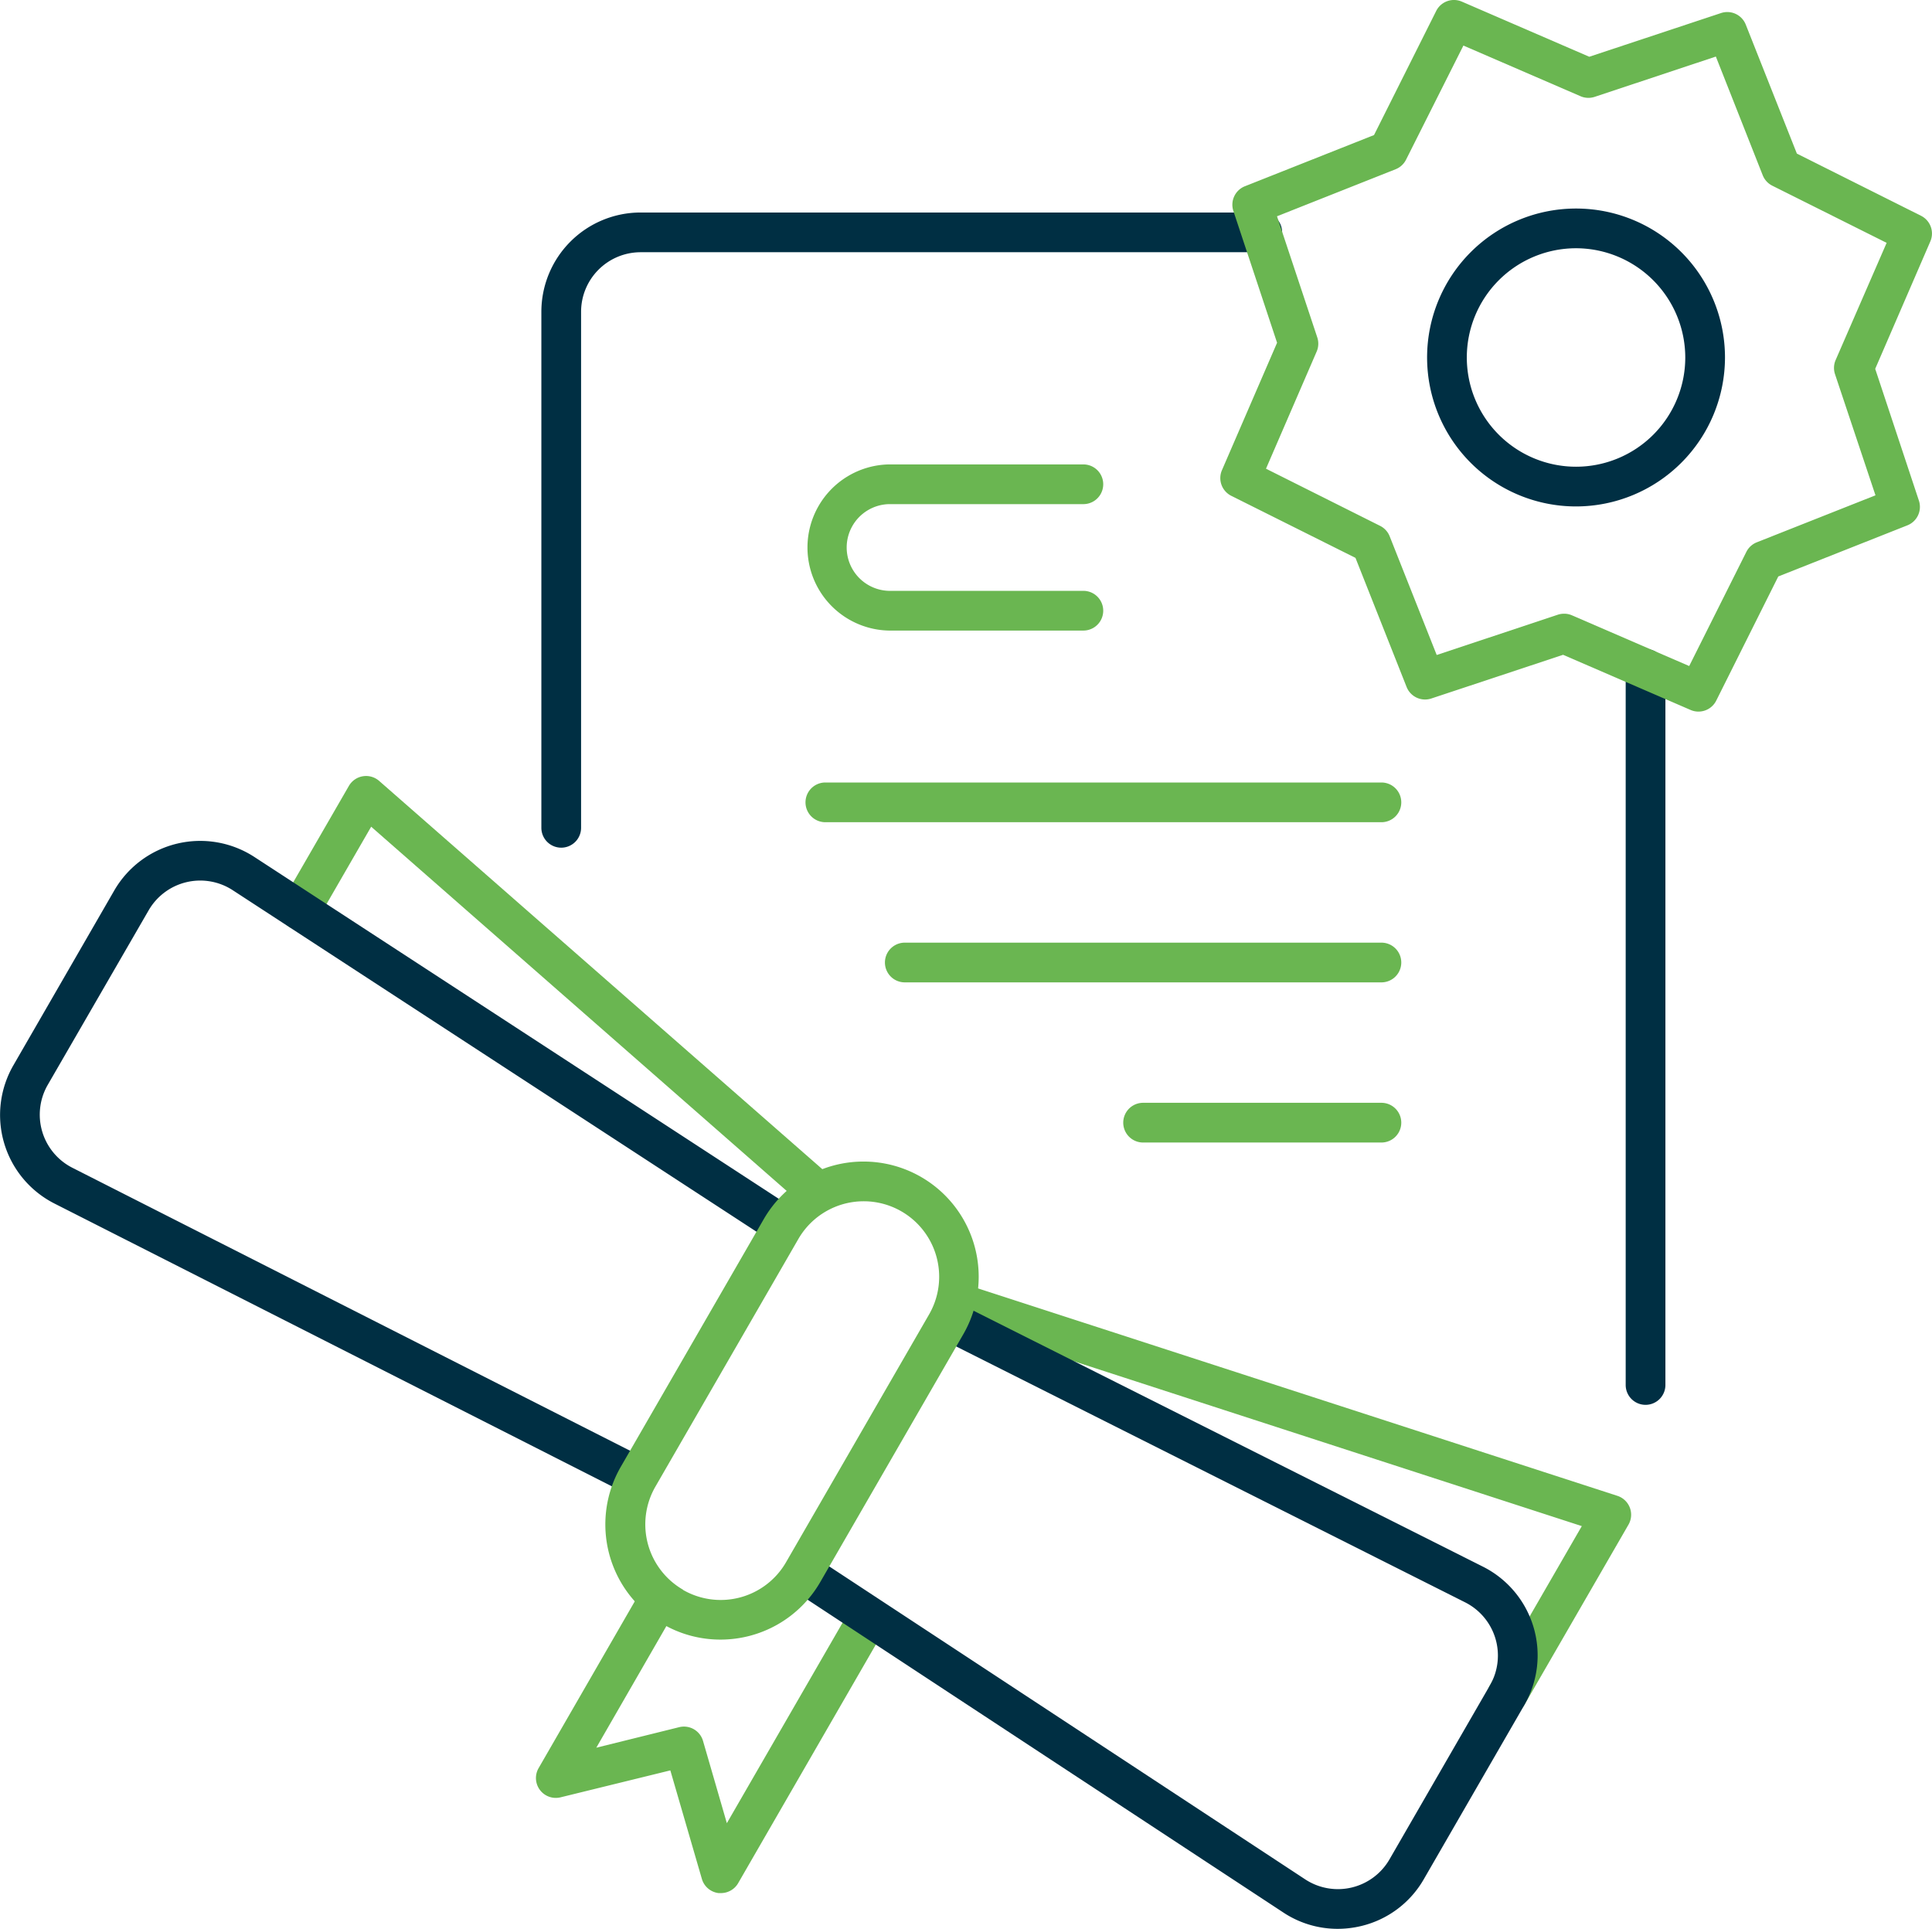<svg xmlns="http://www.w3.org/2000/svg" viewBox="0 0 486.42 485.6"><defs><style>.cls-1{fill:#6ab651;}.cls-2{fill:#002f43;}</style></defs><g id="Calque_2" data-name="Calque 2"><path class="cls-1" d="M181.51,476.6l-.6,0a5,5,0,0,1-4.2-3.57l-7.94-27.32-27.63,6.78a5,5,0,0,1-5.53-7.36L161.06,401a5,5,0,0,1,8.66,5L150.13,440,171,434.83a5,5,0,0,1,6,3.46L183,459l31.07-53.82a5,5,0,0,1,8.66,5l-36.93,64A5,5,0,0,1,181.51,476.6Z"></path><path class="cls-1" d="M379.45,431.76a4.94,4.94,0,0,1-2.5-.67,5,5,0,0,1-1.83-6.83l23.13-40.05L240.45,333a5,5,0,0,1,3.08-9.51l163.68,53.1a5,5,0,0,1,2.79,7.26l-26.22,45.4A5,5,0,0,1,379.45,431.76Z"></path><path class="cls-1" d="M203.66,303.08a5,5,0,0,1-3.29-1.24L93.45,208.13l-13.6,23.56a5,5,0,0,1-8.66-5l16.65-28.83a5,5,0,0,1,7.62-1.26L207,294.32a5,5,0,0,1-3.3,8.76Z"></path><path class="cls-2" d="M414.3,353.68a5,5,0,0,1-5-5V168.38a5,5,0,0,1,10,0v180.3A5,5,0,0,1,414.3,353.68Z"></path><path class="cls-2" d="M141.3,213.41a5,5,0,0,1-5-5V78.5a25,25,0,0,1,25-25H317.8a5,5,0,0,1,0,10H161.3a15,15,0,0,0-15,15V208.41A5,5,0,0,1,141.3,213.41Z"></path><path class="cls-2" d="M396.8,127.5A37.5,37.5,0,1,1,434.3,90,37.54,37.54,0,0,1,396.8,127.5Zm0-65A27.5,27.5,0,1,0,424.3,90,27.54,27.54,0,0,0,396.8,62.5Z"></path><path class="cls-2" d="M158.81,376a4.94,4.94,0,0,1-2.26-.54L13.71,303a25,25,0,0,1-10.34-34.8l25.39-44a25,25,0,0,1,35.3-8.44l134.28,87.53a5,5,0,0,1-5.46,8.38L58.6,224.12a15,15,0,0,0-21.18,5.07L12,273.16A15,15,0,0,0,18.23,294l142.84,72.47a5,5,0,0,1-2.26,9.46Z"></path><path class="cls-2" d="M336.76,485.6a24.73,24.73,0,0,1-13.67-4.12L200.92,401.16a5,5,0,0,1,5.49-8.36l122.18,80.33a15,15,0,0,0,21.23-5l25.3-43.83a15,15,0,0,0-6.25-20.9L238.19,337.7a5,5,0,0,1,4.49-8.94l130.68,65.66a25,25,0,0,1,10.42,34.84l-25.3,43.83a24.81,24.81,0,0,1-15.88,11.83A25.43,25.43,0,0,1,336.76,485.6Z"></path><path class="cls-1" d="M272.76,158.75h-49a20.92,20.92,0,0,1,0-41.83h49a5,5,0,0,1,0,10h-49a10.92,10.92,0,0,0,0,21.83h49a5,5,0,0,1,0,10Z"></path><path class="cls-1" d="M347.8,207h-140a5,5,0,0,1,0-10h140a5,5,0,0,1,0,10Z"></path><path class="cls-1" d="M347.8,247.32h-120a5,5,0,0,1,0-10h120a5,5,0,0,1,0,10Z"></path><path class="cls-1" d="M347.8,287.64h-60a5,5,0,0,1,0-10h60a5,5,0,1,1,0,10Z"></path><path class="cls-1" d="M427.62,179.15a5,5,0,0,1-2-.42l-32.08-13.88-33.17,11a5,5,0,0,1-6.23-2.9l-12.87-32.5L310,124.83a5,5,0,0,1-2.35-6.46l13.88-32.08-11-33.17a5,5,0,0,1,2.9-6.23L345.94,34,361.59,2.76A5,5,0,0,1,368.05.41l32.08,13.88,33.17-11a5,5,0,0,1,6.23,2.9L452.4,38.67l31.25,15.65A5,5,0,0,1,486,60.78L472.12,92.86l11,33.17a5,5,0,0,1-2.9,6.23l-32.5,12.87L432.1,176.38A5,5,0,0,1,427.62,179.15Zm-33.83-24.64a4.85,4.85,0,0,1,2,.41l29.5,12.76,14.39-28.74a5,5,0,0,1,2.63-2.41l29.88-11.83L462,94.2a5,5,0,0,1,.16-3.56L475,61.14,446.21,46.75a5,5,0,0,1-2.41-2.63L432,14.24l-30.5,10.14a5,5,0,0,1-3.56-.15l-29.5-12.76L354,40.2a5,5,0,0,1-2.63,2.41L321.51,54.45l10.14,30.49a5,5,0,0,1-.15,3.56L318.74,118l28.73,14.39a5,5,0,0,1,2.41,2.63l11.84,29.88,30.49-10.14A5.06,5.06,0,0,1,393.79,154.51ZM349.55,38h0Z"></path><path class="cls-1" d="M181.36,412.78a28.79,28.79,0,0,1-14.45-3.88h0a29,29,0,0,1-10.62-39.61l36-62.36a29,29,0,1,1,50.23,29l-36,62.36A29,29,0,0,1,181.36,412.78Zm-9.45-12.54a19,19,0,0,0,26-6.95l36-62.36a19,19,0,0,0-32.91-19l-36,62.36a19,19,0,0,0,7,25.95Z"></path></g></svg>